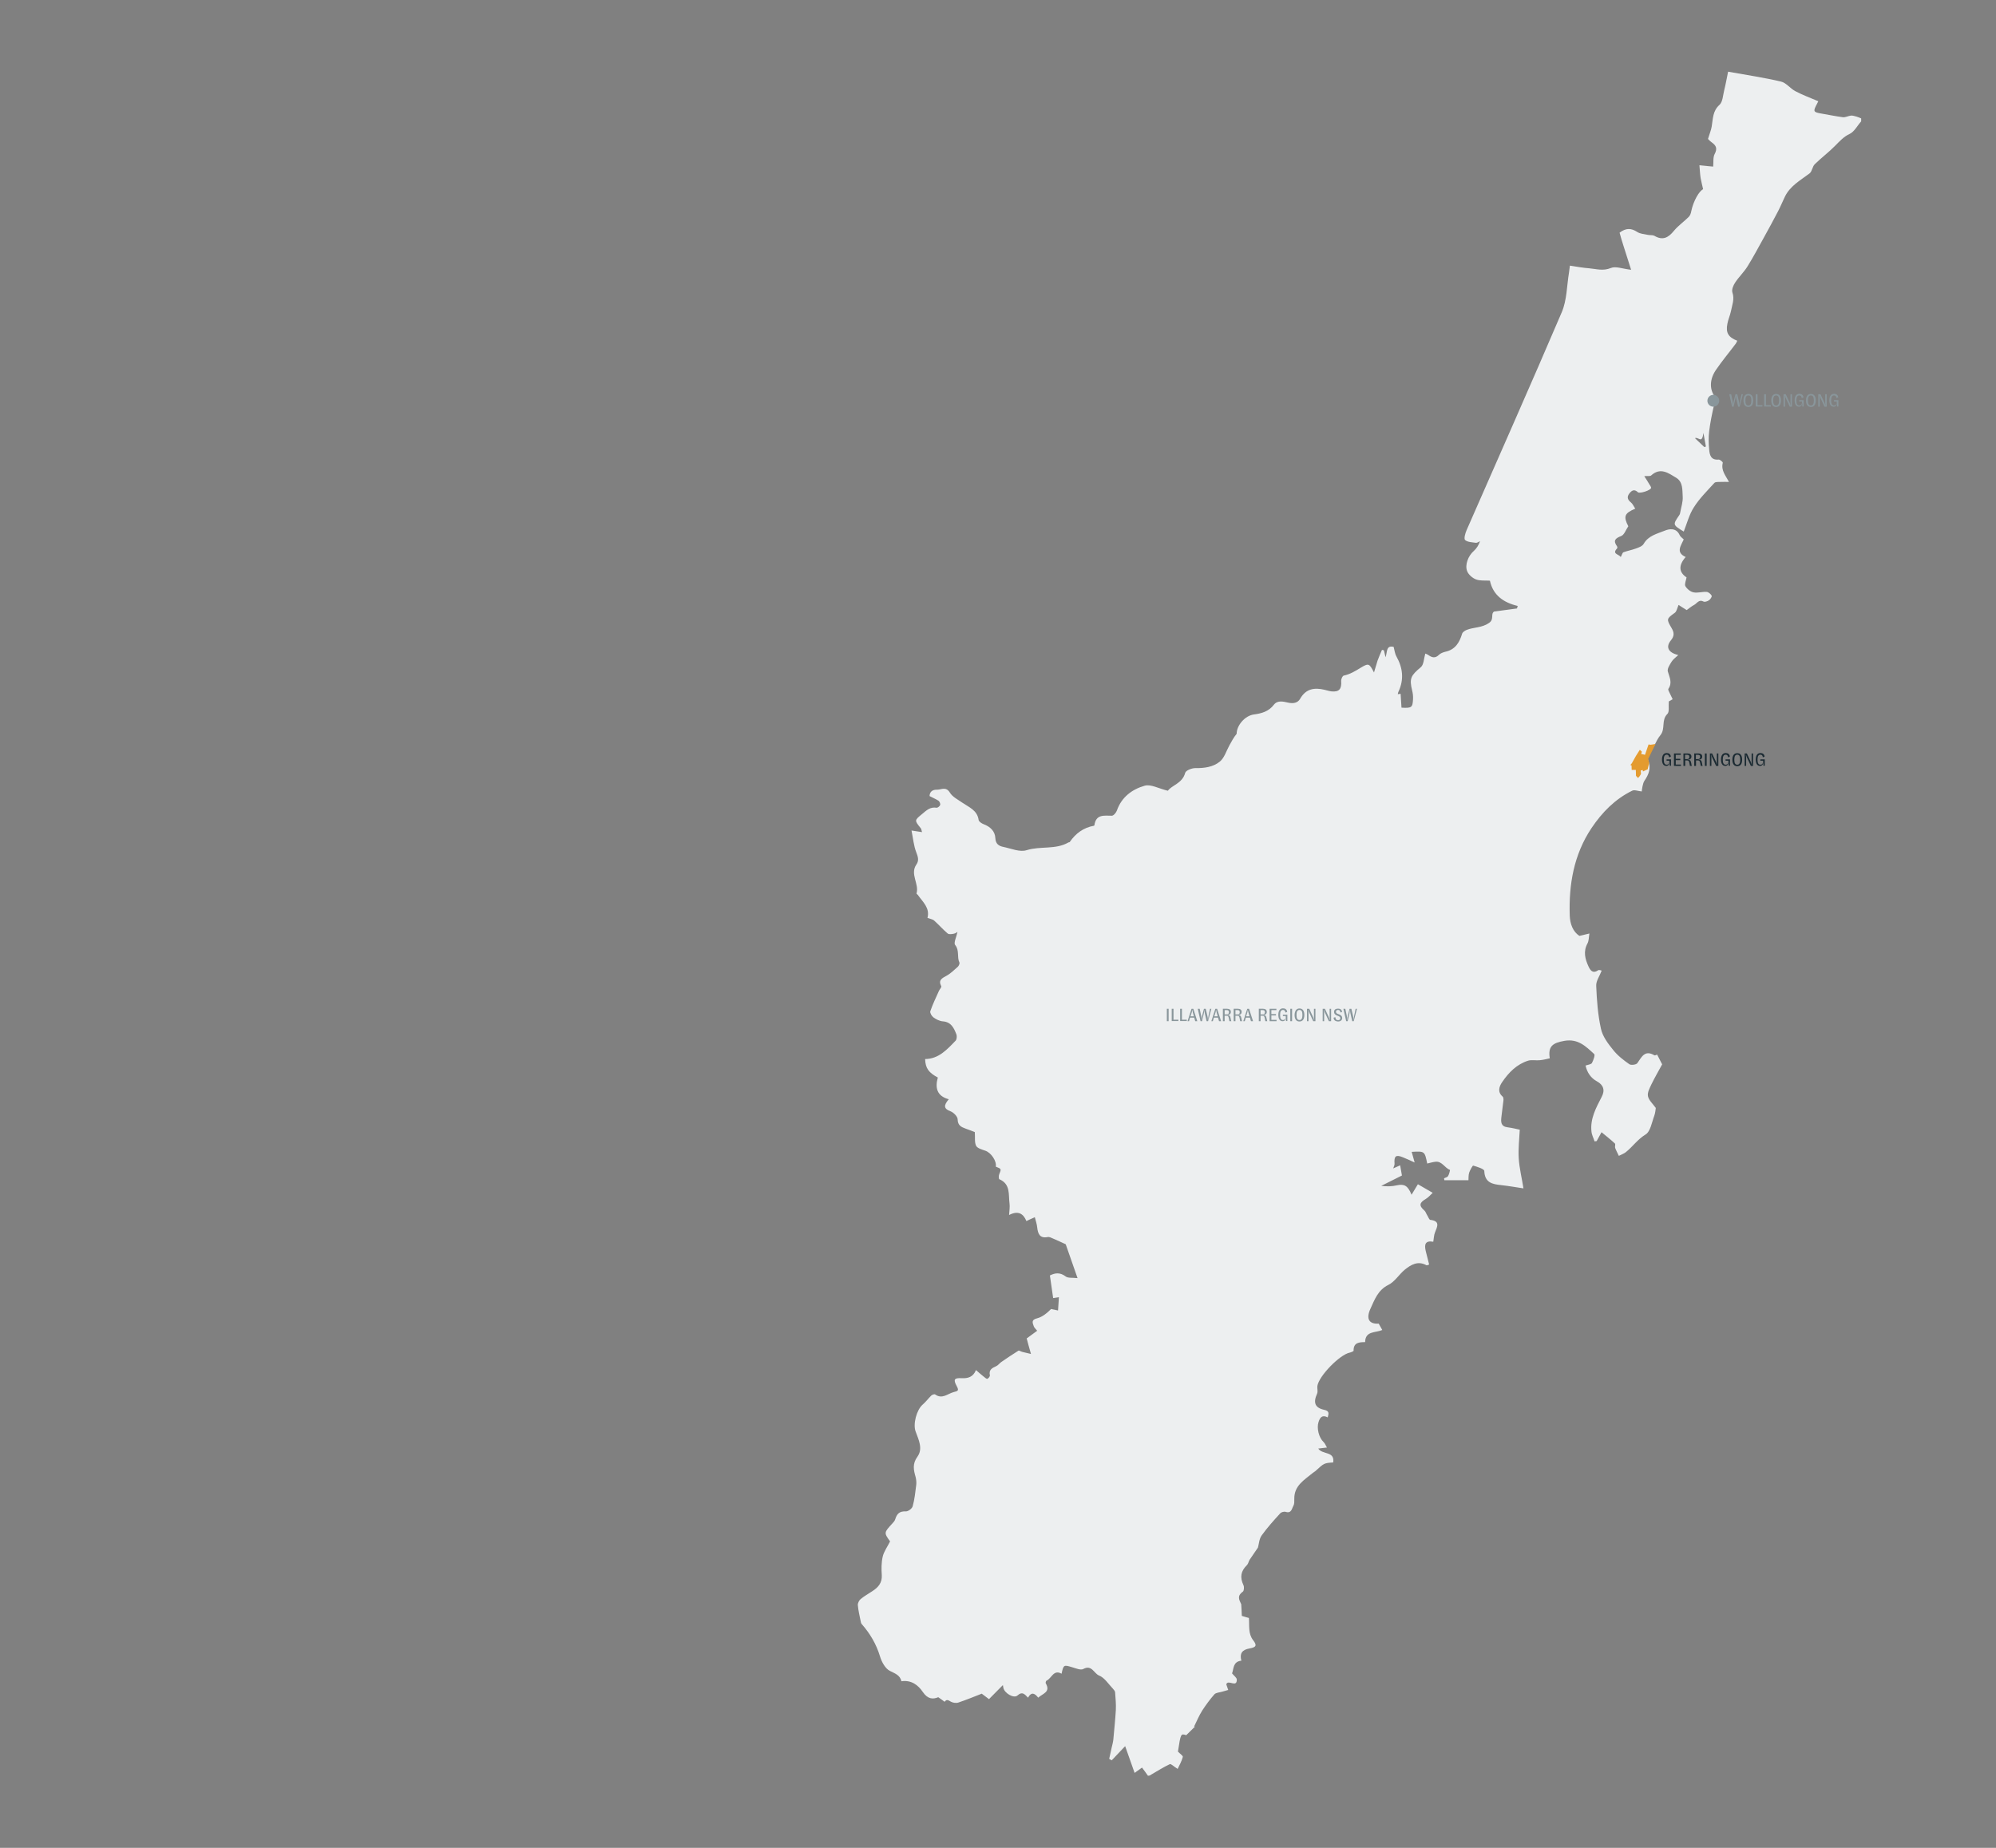 <?xml version="1.0" encoding="utf-8"?>
<!-- Generator: Adobe Illustrator 27.8.0, SVG Export Plug-In . SVG Version: 6.00 Build 0)  -->
<svg version="1.1" xmlns="http://www.w3.org/2000/svg" xmlns:xlink="http://www.w3.org/1999/xlink" x="0px" y="0px"
	 viewBox="0 0 1350 1250" style="enable-background:new 0 0 1350 1250;" xml:space="preserve">
<rect x="0" y="0" width="1350" height="1250" fill="#808080" stroke="none"/>
<style type="text/css">
	.st0{fill:#EDEFF0;}
	.st1{fill:none;stroke:#89969B;stroke-miterlimit:10;stroke-dasharray:6.348,6.348;}
	.st2{fill:none;stroke:#89969B;stroke-miterlimit:10;}
	.st3{fill:none;stroke:#89969B;stroke-miterlimit:10;stroke-dasharray:4.096,4.096;}
	.st4{fill:none;stroke:#89969B;stroke-miterlimit:10;stroke-dasharray:4.084,4.084;}
	.st5{fill:none;stroke:#89969B;stroke-miterlimit:10;stroke-dasharray:3.948,3.948;}
	.st6{fill:none;stroke:#89969B;stroke-miterlimit:10;stroke-dasharray:4.285,4.285;}
	.st7{fill:none;stroke:#89969B;stroke-miterlimit:10;stroke-dasharray:4.107,4.107;}
	.st8{fill:none;stroke:#89969B;stroke-miterlimit:10;stroke-dasharray:3.909,3.909;}
	.st9{fill:none;stroke:#89969B;stroke-miterlimit:10;stroke-dasharray:3.384,3.384;}
	.st10{fill:#E69D2E;}
	.st11{fill:#E49B2F;}
	.st12{fill:#89969B;}
	.st13{fill:none;stroke:#FFFFFF;stroke-miterlimit:10;stroke-dasharray:4,4;}
	.st14{fill:#1B2A32;}
</style>
<g id="Land">
	<g id="UhnnGu_00000065778254433067984070000006258139813727560863_">
		<g>
			<path class="st0" d="M776.4,1201.2c-1.3-1.8-2.5-3.6-4-5.5c-1.7,1.2-3,2.1-5,3.6c-2.2-6.3-4.3-12.1-6.4-18.1
				c-2.9,3-6,6.3-9.1,9.6c-0.6-0.3-1.1-0.7-1.7-1c0.6-2.6,1.1-5.2,1.7-7.7c0.4-1.7,0.9-3.5,1.1-5.3c0.6-6.7,1.3-13.3,1.7-20
				c0.2-4-0.2-8-0.5-12.1c-0.1-0.8-0.9-1.7-1.5-2.4c-3-3.1-5.7-7.5-9.4-8.9c-3.4-1.4-4.9-7.5-10.6-4.4c-1.8,1-5.1-0.5-7.6-1.2
				c-5.6-1.7-5.8-1.7-7.1,4.4c-5.5-3.1-6.7,3.2-10.2,4.7c-0.4,0.2-0.7,1.4-0.5,1.8c3.5,6-2.1,6.9-5.1,9.7c-2.2-2.8-4.5-4.3-6.9,0
				c-2.3-2.4-3.9-4.4-7.1-1.5c-2.5,2.3-9-1.6-9.6-5.3c-0.1-0.7-0.2-1.4-0.3-1.7c-3.1,3.1-6.2,6.2-9.4,9.5c-2-1.5-3.6-2.7-4.9-3.7
				c-5.3,2.1-10.5,4.2-15.8,6c-1.5,0.5-3.7,0.2-5.1-0.6c-1.6-0.9-2.8-1.9-4.2,0.1c-1.2-0.9-2.4-1.8-4.3-3.1
				c-3.6,1.5-7.1,1.4-10.5-3.6c-3-4.5-7.7-8.2-14.4-7.2c-1-4.2-4.3-5.2-7.8-7c-3.1-1.5-5.6-6.1-6.7-9.8c-2.5-8.3-6.7-15.4-12.3-21.8
				c-0.5-0.5-0.7-1.4-0.8-2.1c-0.7-3.6-1.6-7.1-1.9-10.8c-0.1-1.3,0.8-3.1,1.8-4c2.5-2.1,5.4-3.7,8.1-5.5c3.9-2.5,6.6-5.6,6.3-10.8
				c-0.3-4.1-0.3-8.4,0.6-12.4c0.8-3.5,3.1-6.6,5-10.4c-4.2-5.9-4.2-5.9,1.6-12.2c0.8-0.8,1.6-1.8,1.9-2.8c1.1-3.6,2.8-5.5,7.1-5.3
				c1.6,0.1,4.3-1.9,4.7-3.5c1.3-4.7,1.8-9.6,2.4-14.4c0.2-1.7,0-3.6-0.4-5.3c-1.4-4.8-2.3-9,1.2-13.8c3.9-5.4,0.8-11.5-1.2-17
				c-1.9-5,0.6-14.6,4.7-18.2c2.1-1.8,3.8-4.1,5.8-6.1c0.6-0.6,2.2-1.2,2.7-0.8c4.8,3.4,8.4-0.5,12.5-1.6c2.8-0.7,3.8-0.9,2.1-4
				c-2.5-4.6-1.7-5.7,3.4-5.4c4.2,0.2,7.7-0.8,9.6-5.5c2,1.7,3.5,3.1,5.2,4.4c0.8,0.6,1.9,1.7,2.5,1.5c0.8-0.3,1.9-1.7,1.7-2.4
				c-0.8-3.7,1.5-4.9,4.2-6.1c1.4-0.6,2.4-2.1,3.6-2.9c3.8-2.6,7.6-5.2,11.5-7.6c0.5-0.3,1.7,0.6,2.6,0.8c1.6,0.4,3.3,0.8,5.9,1.4
				c-1.2-4.2-2.1-7.4-2.9-10.5c2.4-1.8,4.6-3.4,7.1-5.2c-1-1.3-2-2-2.3-3c-0.8-2.3-1.9-4.4,2.2-5.4c3.6-0.9,6.7-3.5,9.5-6.3
				c1.6,0.3,3.2,0.7,4.7,1c0.2-2.9,0.4-5.7,0.6-9c-2.2,0.3-3.4,0.5-3.9,0.6c-0.8-5.2-1.5-10.1-2.2-15.3c3.6-1.8,6.9-2.2,10.7,0.7
				c1.6,1.2,4.6,0.7,8,1.1c-3-8.7-5.6-16-8-22.9c-2.8-1.3-5.6-2.6-8.4-3.8c-1.2-0.5-2.6-1.3-3.7-1.1c-5.5,1.1-6.7-2.2-7.2-6.6
				c-0.2-2.1-0.9-4.1-1.6-6.8c-2.2,1-3.9,1.7-5.7,2.6c-2.1-5.2-5.7-7.2-11.7-4.1c0.2-3.2,0.6-5.5,0.3-7.7
				c-0.8-6.1,0.8-13.2-6.9-16.5c-0.4-0.2-0.5-2.3-0.1-3.3c1.5-3.7,1.6-3.7-2.3-5.2c0.7-3.8-3.2-9.5-7.1-10.8
				c-2.3-0.8-5.3-1.6-6.2-3.3c-1.2-2.4-0.6-5.7-0.9-9.3c-1.4-0.5-3.7-1.5-6.1-2.3c-3-1.1-5.4-2.1-5.5-6.3c0-1.9-2.7-4.6-4.7-5.4
				c-5-1.8-4.7-4.2-1.3-8.2c-8.2-2.2-9.3-7.9-7.4-14.7c-6.2-3.3-8.4-6.3-8.6-12.5c9.2-0.1,14.8-6.4,20.6-12.4c0.8-0.8,1-3,0.6-4.2
				c-1.7-4.3-3.5-8.5-9.3-8.9c-2.2-0.2-4.5-1.4-6.3-2.7c-1.1-0.8-2.4-3-2.1-4.1c1.6-4.7,3.8-9.2,5.8-13.7c0.5-1.2,2-2.6,1.6-3.3
				c-2.1-4.1,0.4-5.3,3.5-7c2.8-1.5,5.2-3.9,7.7-6.1c0.7-0.6,1.4-2.3,1.1-2.9c-1.8-3.7,0.2-8.1-2.9-11.9c-1.1-1.4,0.9-5.4,1.6-8.8
				c-0.4,0.2-1.3,1-2.4,1.2c-1.4,0.3-3.3,0.6-4.2-0.1c-3.2-2.7-6-5.9-9.1-8.7c-1.1-1-2.8-1.2-4.6-1.9c1.8-6.7-3.2-10.8-6.5-15.5
				c-0.3-0.4-1-0.8-0.9-1c1.9-6.6-4.6-13.1-0.1-19.6c1.9-2.7,1.1-5.2-0.1-8.3c-1.7-4.4-2.1-9.2-3.2-14.7c3.3,0.5,4.9,0.8,7.1,1.1
				c-0.4-1.3-0.4-2.2-0.9-2.7c-4.3-5.3-4.2-5.3,0.9-9.5c3-2.5,5.5-5,9.8-4.3c0.8,0.1,2.2-1,2.5-1.9c0.2-0.8-0.4-2.3-1.1-2.8
				c-1.8-1.2-3.9-2-6.1-3.2c0.1-3.1,2.2-4.4,5.1-4.3c2.9,0,6-2.3,8.6,1.9c1.8,3,5.5,4.8,8.5,6.9c4.5,3.1,10.1,5.1,11,11.7
				c0.2,1.1,2,2.3,3.3,2.8c4.5,1.7,7.8,4.7,8,9.5c0.2,3.9,2.4,5.3,5.4,5.9c5.3,1.1,11.2,3.7,15.8,2.2c9.3-2.9,19.5-0.2,28.2-5.2
				c0.3-0.2,0.8-0.1,0.9-0.3c4-5.8,9.2-9.7,16.3-11c0.1,0,0.4-0.2,0.4-0.3c1-7.7,6.6-6.5,11.8-6.5c1.2,0,2.9-2.1,3.4-3.5
				c3.2-9.2,10.4-14.4,18.8-16.8c4.2-1.2,9.6,2,15.7,3.4c2.5-3.7,9.8-4.9,11.7-12.1c0.4-1.6,4.4-3.2,6.7-3.2
				c6.1,0.1,12.2-0.7,16.7-4.4c3.1-2.5,4.4-7.2,6.5-11c1.5-2.7,2.9-5.4,4.9-7.8c0-5.7,5.6-12.3,11.7-13.1c5.2-0.7,10-2,13.5-6.6
				c2.5-3.2,6.5-2.1,9.6-1.4c3.6,0.8,6.6,0.2,8.2-2.7c3.9-6.8,9.7-7.6,16.4-6c1.6,0.4,3.2,0.9,4.8,1.1c5.1,0.5,6.9-1.6,6.5-7
				c-0.1-1.3,0.9-3.6,1.8-3.7c4.2-0.9,7.7-3,11.4-5.3c5.5-3.3,5.8-2.9,9,3.2c0.9-3,1.6-5.5,2.4-8c0.9-2.5,2-4.9,3-7.3
				c0.4,0.1,0.8,0.2,1.3,0.3c0.3,1.3,0.6,2.6,1.1,4.7c1.3-3.4,0.2-8.3,5.5-7c0.6,2.2,0.8,4.6,1.9,6.5c4.3,7.7,5.2,15.5,1.4,23.7
				c-0.3,0.5-0.4,1.2-0.5,1.8c1-0.1,1.9-0.3,1.9-0.3c0.2,3.2,0.4,6.4,0.6,9.4c6.9,0.4,7.5-0.1,7.8-5.7c0.1-2-0.1-4-0.6-5.9
				c-2-8.2-0.9-10.1,5.9-15.8c2-1.7,2-5.8,3-9.2c0.4,0.2,1.4,0.5,2.2,1.1c2.4,1.7,4.6,2.2,7-0.2c1.1-1.1,2.8-1.7,4.3-2.1
				c6.7-1.4,9.6-6.2,11.4-12.2c0.3-1.1,1.9-2.1,3.1-2.6c4.8-1.9,10.2-1.3,15.1-4.7c3.7-2.5,0.9-6,3.4-7.7c5.2-0.7,10.3-1.4,15.5-2.1
				c0.2-0.6,0.3-1.1,0.5-1.7c-9.7-2.3-16.7-7.3-18.8-17.1c-3.2-0.2-6.5,0.2-9.3-0.8c-2.4-0.9-5-3.1-6-5.4
				c-1.9-4.4,0.7-10.7,4.4-13.9c1.9-1.7,3.3-3.9,4.2-6.6c-0.9,0.4-1.9,1.2-2.8,1.1c-2.5-0.4-5.6-0.4-7.3-1.9c-0.9-0.9,0.1-4.5,1-6.6
				c21.5-49.1,43.3-98.1,64.4-147.5c3.5-8.2,3.4-17.9,4.9-26.9c0.2-1.4,0.4-2.8,0.6-4.6c4.6,0.7,8.8,1.5,13,1.8
				c4.8,0.4,9.4,2,14.7-0.2c3.3-1.4,8,0.6,13.7,1.2c-1.9-5.9-3.5-10.9-5.1-16c-1-3.1-1.9-6.1-2.7-9.1c4.4-3.3,7.9-3.1,11.9-0.5
				c2,1.3,4.8,1.5,7.3,2c1.4,0.3,3.1,0,4.3,0.6c5.7,3.4,9.5,1.3,13.3-3.4c2.9-3.5,6.7-6.1,10-9.4c0.9-0.9,1.5-2.5,1.7-3.9
				c1.5-7.1,5.4-13.6,8-14.8c-0.6-2.8-1.3-5.2-1.7-7.6c-0.4-2.7-0.5-5.4-0.8-8.6c3.5,0.4,7,0.7,9.3,0.9c0.3-3-0.2-6.2,1-8.5
				c2-3.7,1-5.8-2-7.9c-1.3-0.9-2.3-2.2-2.5-2.3c1-3.4,2.1-5.9,2.5-8.4c0.9-5.2,0.6-10.5,5.3-14.7c2.2-2,2.3-6.5,3.2-10
				c1-4,1.7-8.1,2.6-12.4c12.7,2.3,24.4,4,35.8,6.7c3.5,0.8,6.2,4.7,9.7,6.5c4.9,2.6,10.1,4.5,15.5,6.8c-0.3,0.6-0.5,1.1-0.8,1.6
				c-2.9,5.4-2.7,5.8,3.3,6.8c4.7,0.8,9.4,1.8,14.1,2.4c1.8,0.2,3.7-0.9,5.5-1.1c1.2-0.1,2.6,0.4,3.8,0.7c1.1,0.3,2.1,0.8,3.1,1.2
				c0,0.7,0,1.3,0,2c-2.6,2.9-4.6,7-7.8,8.5c-4.1,1.9-6.7,4.9-9.7,7.9c-4.4,4.5-9.4,8.2-13.9,12.6c-1.6,1.6-1.8,4.9-3.5,6.2
				c-6.2,4.7-13.3,8.5-16.8,16c-1.5,3.1-2.8,6.3-4.4,9.4c-3.1,6-6.4,12-9.7,18c-3.6,6.5-7.1,13.1-11,19.4c-2.4,3.9-5.9,7.2-8.4,11
				c-1.3,1.9-2.5,4.9-1.9,6.7c1.6,4.6-0.2,8.6-1,12.8c-0.6,2.9-1.9,5.6-2.4,8.5c-1.2,6,0.7,9.1,6.7,11.4c-0.4,0.7-0.6,1.5-1.1,2.1
				c-4.5,6-9.3,11.7-13.5,17.9c-5,7.5-4,15.5,1.8,20.4c-1,1.2-2.7,2.2-3,3.5c-1.3,5.7-2.5,11.5-3.2,17.3c-0.5,4.1-0.4,8.3,0,12.4
				c0.3,3.6,1.1,7.3,6.4,6.8c0.9-0.1,3,1.7,2.8,2.2c-1.3,5.1,1.9,8.6,4.2,12.9c-1.9,0-3.6-0.1-5.4,0c-1.5,0.1-3.7-0.2-4.5,0.7
				c-4.8,5.3-10,10.4-13.8,16.4c-3.2,4.9-4.7,10.9-6.9,16.5c-7.5-4.6-7.5-4.6-3.1-11c0.5-0.7,0.7-1.5,0.8-2.3
				c0.6-3.4,1.8-6.8,1.6-10.2c-0.3-4.6,0.3-10-4.4-12.9c-5.2-3.1-10.6-7.3-16.9-1.6c-0.7,0.7-2.4,0.3-4.7,0.5
				c1.4,2.2,2.4,3.7,3.3,5.3c0.5,0.9,1.4,1.9,1.3,2.7c-0.3,1.6-7.7,4-8.9,2.9c-2.4-2.3-4.1-1.3-5.7,0.7c-1.9,2.4-1.4,4.3,1,6.2
				c1.2,1,1.9,2.7,2.9,4.2c-7.4,3.1-8.1,5.3-4.7,11.9c-1.6,2.3-2.7,5.8-4.8,6.6c-4.1,1.6-5.6,3.1-2.8,7c0.2,0.3,0.3,1.2,0,1.4
				c-3.6,3.8,1.1,3.8,2.5,5.8c0.8-1.4,1.1-2.9,1.8-3.2c2.7-1,5.6-1.5,8.3-2.5c2-0.7,4.5-1.6,5.4-3.2c3.2-5.6,9.1-6.8,14.2-8.9
				c3.1-1.3,7.8-2.1,10.1,2.9c0.5,1.2,1.8,2,2.8,3c-1.8,4.2-5.7,8.7,1.3,11.9c-5.1,5.8-4.5,10.4,0.6,13.8c-0.4,2.2-1.5,4.6-0.8,5.9
				c1.1,1.9,3.4,3.8,5.5,4.2c2.8,0.6,5.9-0.5,8.9-0.3c1.2,0.1,2.8,1.4,3.4,2.6c0.3,0.6-0.9,2.5-1.9,3.1c-1,0.7-2.8,1.3-3.7,0.8
				c-3-1.6-4.3,1.2-6.1,2.2c-2.1,1.1-3.9,2.7-5.2,3.6c-2.5-1.6-4.1-2.5-5.5-3.5c-1,2.4-1.3,4.4-2.5,5.3c-5.7,4.1-5.8,4.3-2.2,10.4
				c1.7,2.9,2,5.3-0.5,8.3c-3.6,4.4-1.9,8.3,5,9.9c-1.9,1.8-3.5,2.9-4.5,4.5c-1.2,2-3,4.6-2.6,6.5c1.1,4,3.3,7.7,0.4,11.9
				c-0.2,0.3,0,0.9,0.2,1.4c0.9,1.9,1.8,3.8,2.7,5.6c-1.5,0.9-2.5,1.4-2.6,1.5c-0.3,3.4,0.5,7.1-1,8.5c-4.2,4.1-1.2,10-4.6,14.2
				c-1.8,2.2-3.1,4.9-4.4,7.5c-1.6,3.1-4.9,7-4.1,9.2c2.3,5.8,0.6,9.9-2.4,14.3c-0.7,1.1-1,2.5-1.3,3.8c-0.3,1.5-0.5,3-0.5,3.4
				c-2.7-0.3-5-1.3-6.5-0.5c-11.6,5.7-20.3,14.6-27.5,25.3c-12,18-15.4,38.2-14.7,59.2c0.2,5.4,2,10.7,6.5,13.7
				c2.6-0.6,4.7-1.1,6.8-1.6c-0.4,2.2-0.3,4.8-1.3,6.7c-3,5.5-1.6,10.6,0.7,15.6c1.1,2.4,2.8,5.1,6.4,2.6c0.7-0.5,2.2,0.1,2.5,0.2
				c-1.4,3.7-3.9,7.1-3.7,10.3c0.4,9.7,1.1,19.5,3.2,29c1.1,5.2,4.8,10.1,8.3,14.4c3,3.8,6.9,6.8,10.9,9.6c1.1,0.8,4.6,0.4,5.4-0.7
				c3-4.2,5-9.2,11.6-5.3c0.4,0.2,1.1-0.3,1.8-0.5c1.3,2.5,2.5,4.8,3.4,6.6c-2.5,4.6-5,8.9-7.2,13.4c-1.2,2.6-2.9,5.6-2.4,8.1
				c0.5,2.7,3.2,5.1,5.3,8c-0.2,1.1-0.3,3.3-1,5.2c-1.7,4.5-2.6,10.8-6,12.8c-5.4,3.3-8.7,8.3-13.4,12c-1.3,1-3.1,1.6-4.6,2.4
				c-0.8-1.8-1.8-3.5-2.5-5.4c-0.3-0.9,0.4-2.5-0.2-3c-2.9-2.7-6-5.1-9-7.6c-1.2,2.1-2.2,4-3.3,6c-0.5,0.1-0.9,0.1-1.4,0.2
				c-0.7-2.2-1.9-4.4-2.1-6.6c-1-8.7,3.1-16.1,6.9-23.5c2.4-4.5,1.2-8.1-3.2-10.5c-4.1-2.2-6.7-6-7.7-10.7c1.8-0.6,3.8-0.8,4.3-1.7
				c1-1.9,2.3-5.4,1.5-6.1c-5.6-5.1-10.8-10.5-20.1-8.9c-8,1.4-11.2,3.7-9.9,11.8c-2.2,0.5-4.4,1.1-6.7,1.3
				c-2.6,0.3-5.5-0.4-7.9,0.3c-7.7,2.4-13.2,8-17.6,14.5c-2,2.9-3.4,6.6,0.3,9.8c0.5,0.4,0.6,1.5,0.6,2.2c-0.4,3.8-1,7.6-1.4,11.4
				c-0.4,3.4-0.6,6.6,4.2,7.2c3.2,0.4,6.3,1.2,8.2,1.6c-0.3,6.3-1.1,12.9-0.7,19.3c0.4,6.7,2.1,13.4,3.2,20.4
				c-4.6-0.7-9.8-1.6-15-2.2c-6-0.6-11.2-1.6-11.5-9.6c-0.1-1.4-4.8-2.8-7.5-3.6c-0.4-0.1-2.1,3-2.7,4.7c-0.6,1.9-0.4,3.9-0.5,5.2
				c-6,0-11.1,0-16.3,0c-0.1-0.4-0.1-0.8-0.2-1.3c0.9-0.5,2.2-0.7,2.7-1.5c0.8-1.3,1.4-4.2,1.3-4.2c-3.6-1.3-5.4-6.1-9.9-5.5
				c-1.9,0.2-3.7,0.8-5.5,1.2c-1.7-8.4-1.7-8.4-10.5-7.9c0.6,2,1.1,4,2,7.2c-3.3-1.5-5.6-2.6-7.9-3.5c-4.8-2-6.1-0.9-5.7,4.3
				c0.1,0.9-0.5,1.9-0.9,3.2c2-0.9,3.4-1.5,4.7-2.1c0.5,2.6,0.9,4.9,1.2,6.9c-4.7,2.4-9.3,4.7-14,7c3.7,0.5,7.3,0.4,10.7-0.4
				c4.9-1,7.3,0.2,9.8,6.4c1.6-2.6,3.2-5.2,4.3-7.1c3.7,2.1,6.3,3.7,10,5.8c-1.6,1.5-2.9,3.1-4.6,4.1c-4.5,2.6-4.8,4.6-1,7.9
				c0.9,0.8,1.2,2.2,1.9,3.2c0.7,1.1,1.3,3,2.1,3.1c6.7,0.8,4.8,4.4,3.2,8.4c-0.8,1.9-0.8,4.1-1.2,6.4c-5.6-1-6.1,2-5.1,6.3
				c0.7,2.9,1.5,5.9,2.3,9.1c-0.4,0.1-1.4,0.7-1.8,0.5c-5.8-3.2-10.5-0.4-14.8,3.1c-3.8,3.2-6.7,8.1-11,10.2
				c-7.1,3.5-9.3,10.1-12.1,16.1c-3.2,7-0.8,10.5,5.6,10.1c0.8,1.4,1.5,2.7,2.4,4.3c-4.6,2-11.5,0.5-11.6,8.2
				c-4.1,0-7.9,0.3-7.8,5.8c0,0.4-1.7,1.1-2.6,1.3c-6.7,1.3-20.9,15.8-21.9,22.6c-0.2,1.7,0.5,3.7-0.2,5.2c-2.7,6-1.5,9.5,4.8,10.9
				c3.5,0.8,3.2,2.3,2.4,5.1c-3.7-1.9-5.2,0-6.2,3.1c-1.4,4.2,0.2,10.6,3.4,13.6c1,0.9,1.4,2.3,2.3,3.7c-2.4,0.3-3.9,0.5-5.9,0.7
				c2.8,4.3,11.3,1.6,10.1,9.4c-6.2,0.4-6.2,0.5-12.1,5.9c-0.5,0.4-1.1,0.7-1.6,1.1c-5.7,4.8-12.8,8.6-12.6,17.7
				c0,1.6,0.1,3.4-0.6,4.6c-1.1,1.9-1.3,5.4-5.3,4.1c-1-0.3-2.9,0.2-3.6,1c-4.4,4.8-8.8,9.7-12.6,15c-1.7,2.4-1.8,5.8-2.5,8.2
				c-2,2.9-3.8,5.5-5.6,8.2c-0.7,1.1-0.9,2.7-1.8,3.6c-4.2,4.1-4.9,8.2-2.4,13.6c0.6,1.2,0.4,3.8-0.4,4.4c-4.3,3.1-2.3,5.7-1.1,8.5
				c0.2,2.7,0.3,5.4,0.4,7.9c2.2,0.7,3.7,1.1,4.8,1.4c0.4,5.5-0.6,10.6,2.9,15.1c2.7,3.5,2,4.7-2.4,5.5c-5.2,0.9-6.9,3.5-5.6,8.3
				c-5.8,0.6-5.1,5.5-6.3,8.6c1.4,1.7,3.2,2.9,3.2,4.2c0.1,5.8-6-0.4-7.1,3.2c0.5,1.4,0.9,2.6,1.3,3.8c-1.4,0.4-2.8,0.8-4.2,1.2
				c-1.7,0.5-4,0.6-5.1,1.7c-3,3.4-5.7,7.1-8.2,10.9c-2.2,3.5-3.8,7.3-5.6,11c0.2,0,0.4,0,0.6,0c-1.8,1.8-3.7,3.6-5.9,5.8
				c-3.7-1.2-3.7-1.2-5.6,11.1c1.3,1.4,3.5,2.8,3.3,3.6c-0.8,3-2.4,5.8-3.5,8.1c-2.6-1.6-4.5-3.6-5.3-3.2c-4.3,2-8.3,4.6-12.5,7
				C777.7,1201.2,777.1,1201.2,776.4,1201.2z M1152.7,302.4c0.4-0.1,0.8-0.2,1.1-0.3c-0.4-2.3-0.8-4.6-1.7-9.3
				c-0.9,7.9-3.3,2.5-5.7,3.6C1148.5,298.4,1150.6,300.4,1152.7,302.4z"/>
		</g>
	</g>
</g>
<g id="Layer_4">
</g>
<g id="Suburbs">
	<g>
		<path class="st12" d="M789.2,682.4h1.2v8.4h-1.2V682.4z"/>
		<path class="st12" d="M792.5,682.4h1.2v7.4h3.3v0.9h-4.5V682.4z"/>
		<path class="st12" d="M798.2,682.4h1.2v7.4h3.3v0.9h-4.5V682.4z"/>
		<path class="st12" d="M808.4,690.8l-0.7-2.4h-2.8l-0.7,2.4h-1l2.7-8.4h1.2l2.7,8.4H808.4z M805.2,687.5h2.3l-0.7-2.5
			c-0.2-0.7-0.3-1.3-0.4-1.8h-0.1c0,0.6-0.1,1.2-0.3,1.8L805.2,687.5z"/>
		<path class="st12" d="M817.1,690.8h-1l-1.2-5.2c-0.1-0.6-0.3-1.5-0.3-2.3h-0.1c0,0.8-0.2,1.7-0.3,2.3l-1.2,5.2h-1l-1.9-8.4h1.3
			l1,4.7c0.2,1,0.3,1.8,0.3,2.8h0.1c0-1,0.1-1.8,0.3-2.8l1.2-4.7h1.2l1.1,4.7c0.3,1.1,0.4,1.9,0.4,2.8h0.1c0-0.9,0.1-1.7,0.3-2.8
			l1-4.7h0.9L817.1,690.8z"/>
		<path class="st12" d="M824.5,690.8l-0.7-2.4H821l-0.7,2.4h-1l2.7-8.4h1.2l2.7,8.4H824.5z M821.3,687.5h2.3l-0.7-2.5
			c-0.2-0.7-0.3-1.3-0.4-1.8h-0.1c0,0.6-0.1,1.2-0.3,1.8L821.3,687.5z"/>
		<path class="st12" d="M832.8,690.8h-1.3c-0.1-0.4-0.2-1-0.3-1.6c-0.3-1.7-0.6-2.1-1.7-2.1h-1.2v3.7h-1.2v-8.4h2.9
			c1.6,0,2.5,0.8,2.5,2.1c0,1.3-0.9,2.1-2.3,2.1h-0.3v0.1l0.3,0c1.2,0.1,1.8,0.1,2.2,2.4C832.6,690,832.6,690.3,832.8,690.8z
			 M828.3,686.2h1.4c1,0,1.5-0.5,1.5-1.5c0-1-0.5-1.4-1.5-1.4h-1.4V686.2z"/>
		<path class="st12" d="M840.1,690.8h-1.3c-0.1-0.4-0.2-1-0.3-1.6c-0.3-1.7-0.6-2.1-1.7-2.1h-1.2v3.7h-1.2v-8.4h2.9
			c1.6,0,2.5,0.8,2.5,2.1c0,1.3-0.9,2.1-2.3,2.1h-0.3v0.1l0.3,0c1.2,0.1,1.8,0.1,2.2,2.4C839.9,690,839.9,690.3,840.1,690.8z
			 M835.6,686.2h1.4c1,0,1.5-0.5,1.5-1.5c0-1-0.5-1.4-1.5-1.4h-1.4V686.2z"/>
		<path class="st12" d="M846.1,690.8l-0.7-2.4h-2.8l-0.7,2.4h-1l2.7-8.4h1.2l2.7,8.4H846.1z M842.8,687.5h2.3l-0.7-2.5
			c-0.2-0.7-0.3-1.3-0.4-1.8h-0.1c0,0.6-0.1,1.2-0.3,1.8L842.8,687.5z"/>
		<path class="st12" d="M857.1,690.8h-1.3c-0.1-0.4-0.2-1-0.3-1.6c-0.3-1.7-0.6-2.1-1.7-2.1h-1.2v3.7h-1.2v-8.4h2.9
			c1.6,0,2.5,0.8,2.5,2.1c0,1.3-0.9,2.1-2.3,2.1h-0.3v0.1l0.3,0c1.2,0.1,1.8,0.1,2.2,2.4C856.9,690,857,690.3,857.1,690.8z
			 M852.6,686.2h1.4c1,0,1.5-0.5,1.5-1.5c0-1-0.5-1.4-1.5-1.4h-1.4V686.2z"/>
		<path class="st12" d="M859.9,689.9h3.5v0.9h-4.7v-8.4h4.6v0.9h-3.4v2.7h3.1v0.9h-3.1V689.9z"/>
		<path class="st12" d="M869.4,685c-0.1-1.2-0.7-1.8-1.6-1.8c-1.4,0-2,1.1-2,3.4c0,2.3,0.6,3.4,2,3.4c1,0,1.8-0.6,1.8-2.4v-0.3h-1.9
			v-0.9h3v4.3h-0.9v-0.9c0-0.5,0-1.1,0.1-1.7h-0.1c-0.2,1.8-0.9,2.7-2.3,2.7c-1.8,0-2.9-1.5-2.9-4.3c0-2.9,1.2-4.4,3.2-4.4
			c1.5,0,2.6,0.8,2.8,2.4L869.4,685z"/>
		<path class="st12" d="M872.7,682.4h1.2v8.4h-1.2V682.4z"/>
		<path class="st12" d="M878.9,682.2c2.1,0,3.3,1.5,3.3,4.4c0,2.9-1.2,4.4-3.3,4.4c-2.1,0-3.3-1.5-3.3-4.4
			C875.7,683.7,876.9,682.2,878.9,682.2z M878.9,690c1.4,0,2-1.1,2-3.4c0-2.4-0.6-3.4-2-3.4c-1.4,0-2,1.1-2,3.4
			C876.9,688.9,877.5,690,878.9,690z"/>
		<path class="st12" d="M884,690.8v-8.4h1.5l2.6,5.6c0.2,0.5,0.5,1.1,0.7,2h0.1c-0.1-0.8-0.2-1.3-0.2-1.9v-5.7h1v8.4h-1.5l-2.6-5.6
			c-0.2-0.5-0.5-1.1-0.7-2h-0.1c0.1,0.8,0.2,1.3,0.2,1.9v5.7H884z"/>
		<path class="st12" d="M894.6,690.8v-8.4h1.5l2.6,5.6c0.2,0.5,0.5,1.1,0.7,2h0.1c-0.1-0.8-0.2-1.3-0.2-1.9v-5.7h1v8.4h-1.5
			l-2.6-5.6c-0.2-0.5-0.5-1.1-0.7-2h-0.1c0.1,0.8,0.2,1.3,0.2,1.9v5.7H894.6z"/>
		<path class="st12" d="M902,688.4l1.2-0.3c0.1,1.3,0.6,2,1.8,2c0.9,0,1.5-0.4,1.5-1.3c0-0.7-0.4-1.1-1.1-1.4l-1.4-0.6
			c-1-0.4-1.7-1.1-1.7-2.3c0-1.5,1.1-2.2,2.7-2.2c1.5,0,2.6,0.7,2.7,2.3l-1.1,0.3c-0.1-1.3-0.7-1.7-1.6-1.7c-0.9,0-1.4,0.4-1.4,1.2
			c0,0.8,0.4,1.1,1.1,1.4l1.3,0.5c1.1,0.5,1.8,1.2,1.8,2.3c0,1.5-1.1,2.4-2.8,2.4C903.1,690.9,902,690,902,688.4z"/>
		<path class="st12" d="M915.6,690.8h-1l-1.2-5.2c-0.1-0.6-0.3-1.5-0.3-2.3h-0.1c0,0.8-0.2,1.7-0.3,2.3l-1.2,5.2h-1l-1.9-8.4h1.3
			l1,4.7c0.2,1,0.3,1.8,0.3,2.8h0.1c0-1,0.1-1.8,0.3-2.8l1.2-4.7h1.2l1.1,4.7c0.3,1.1,0.4,1.9,0.4,2.8h0.1c0-0.9,0.1-1.7,0.3-2.8
			l1-4.7h0.9L915.6,690.8z"/>
	</g>
	<circle class="st12" cx="1158.8" cy="271.1" r="4"/>
	<g>
		<path class="st12" d="M1176.6,275.1h-1l-1.2-5.2c-0.1-0.6-0.3-1.5-0.3-2.3h-0.1c0,0.8-0.2,1.7-0.3,2.3l-1.2,5.2h-1l-1.9-8.4h1.3
			l1,4.7c0.2,1,0.3,1.8,0.3,2.8h0.1c0-1,0.1-1.8,0.3-2.8l1.2-4.7h1.2l1.1,4.7c0.3,1.1,0.4,1.9,0.4,2.8h0.1c0-0.9,0.1-1.7,0.3-2.8
			l1-4.7h0.9L1176.6,275.1z"/>
		<path class="st12" d="M1182.5,266.5c2.1,0,3.3,1.5,3.3,4.4s-1.2,4.4-3.3,4.4c-2.1,0-3.3-1.5-3.3-4.4S1180.4,266.5,1182.5,266.5z
			 M1182.5,274.3c1.4,0,2-1.1,2-3.4s-0.6-3.4-2-3.4c-1.4,0-2,1.1-2,3.4S1181.1,274.3,1182.5,274.3z"/>
		<path class="st12" d="M1187.5,266.7h1.2v7.4h3.3v0.9h-4.5V266.7z"/>
		<path class="st12" d="M1193.2,266.7h1.2v7.4h3.3v0.9h-4.5V266.7z"/>
		<path class="st12" d="M1201.3,266.5c2.1,0,3.3,1.5,3.3,4.4s-1.2,4.4-3.3,4.4c-2.1,0-3.3-1.5-3.3-4.4S1199.2,266.5,1201.3,266.5z
			 M1201.3,274.3c1.4,0,2-1.1,2-3.4s-0.6-3.4-2-3.4c-1.4,0-2,1.1-2,3.4S1199.9,274.3,1201.3,274.3z"/>
		<path class="st12" d="M1206.3,275.1v-8.4h1.5l2.6,5.6c0.2,0.5,0.5,1.1,0.7,2h0.1c-0.1-0.8-0.2-1.3-0.2-1.9v-5.7h1v8.4h-1.5
			l-2.6-5.6c-0.2-0.5-0.5-1.1-0.7-2h-0.1c0.1,0.8,0.2,1.3,0.2,1.9v5.7H1206.3z"/>
		<path class="st12" d="M1218.6,269.3c-0.1-1.2-0.7-1.8-1.6-1.8c-1.4,0-2,1.1-2,3.4c0,2.3,0.6,3.4,2,3.4c1,0,1.8-0.6,1.8-2.4v-0.3
			h-1.9v-0.9h3v4.3h-0.9v-0.9c0-0.5,0-1.1,0.1-1.7h-0.1c-0.2,1.8-0.9,2.7-2.3,2.7c-1.8,0-2.9-1.5-2.9-4.3c0-2.9,1.2-4.4,3.2-4.4
			c1.5,0,2.6,0.8,2.8,2.4L1218.6,269.3z"/>
		<path class="st12" d="M1224.8,266.5c2.1,0,3.3,1.5,3.3,4.4s-1.2,4.4-3.3,4.4c-2.1,0-3.3-1.5-3.3-4.4S1222.7,266.5,1224.8,266.5z
			 M1224.8,274.3c1.4,0,2-1.1,2-3.4s-0.6-3.4-2-3.4c-1.4,0-2,1.1-2,3.4S1223.4,274.3,1224.8,274.3z"/>
		<path class="st12" d="M1229.8,275.1v-8.4h1.5l2.6,5.6c0.2,0.5,0.5,1.1,0.7,2h0.1c-0.1-0.8-0.2-1.3-0.2-1.9v-5.7h1v8.4h-1.5
			l-2.6-5.6c-0.2-0.5-0.5-1.1-0.7-2h-0.1c0.1,0.8,0.2,1.3,0.2,1.9v5.7H1229.8z"/>
		<path class="st12" d="M1242.1,269.3c-0.1-1.2-0.7-1.8-1.6-1.8c-1.4,0-2,1.1-2,3.4c0,2.3,0.6,3.4,2,3.4c1,0,1.8-0.6,1.8-2.4v-0.3
			h-1.9v-0.9h3v4.3h-0.9v-0.9c0-0.5,0-1.1,0.1-1.7h-0.1c-0.2,1.8-0.9,2.7-2.3,2.7c-1.8,0-2.9-1.5-2.9-4.3c0-2.9,1.2-4.4,3.2-4.4
			c1.5,0,2.6,0.8,2.8,2.4L1242.1,269.3z"/>
	</g>
	<path class="st11" d="M1119.7,503.3l-3.3,0.5l-1.4-0.2l-2.4,7l-2.6-0.6l0.5-1.5l-1.4-1.3l-2.6,4.1l-2.8,5l-1,1.2l0.8,0.3l0.1,3h2.8
		l0.1,4l1.4,1.5l1.2-1.4l0.8-1.4l-0.2-2.3l1.4-0.3l0.1,1l3.2-1.5l1-4.2l-0.6-2.9c0,0,1.5-2.9,1.8-3.7L1119.7,503.3z"/>
	<g>
		<path class="st14" d="M1128.9,512.3c-0.1-1.2-0.7-1.8-1.6-1.8c-1.4,0-2,1.1-2,3.4c0,2.3,0.6,3.4,2,3.4c1,0,1.8-0.6,1.8-2.4v-0.3
			h-1.9v-0.9h3v4.3h-0.9v-0.9c0-0.5,0-1.1,0.1-1.7h-0.1c-0.2,1.8-0.9,2.7-2.3,2.7c-1.8,0-2.9-1.5-2.9-4.3c0-2.9,1.2-4.4,3.2-4.4
			c1.5,0,2.6,0.8,2.8,2.4L1128.9,512.3z"/>
		<path class="st14" d="M1133.4,517.2h3.5v0.9h-4.7v-8.4h4.6v0.9h-3.4v2.7h3.1v0.9h-3.1V517.2z"/>
		<path class="st14" d="M1144.3,518.1h-1.3c-0.1-0.4-0.2-1-0.3-1.6c-0.3-1.7-0.6-2.1-1.7-2.1h-1.2v3.7h-1.2v-8.4h2.9
			c1.6,0,2.5,0.8,2.5,2.1c0,1.3-0.9,2.1-2.3,2.1h-0.3v0.1l0.3,0c1.2,0.1,1.8,0.1,2.2,2.4C1144,517.4,1144.1,517.6,1144.3,518.1z
			 M1139.7,513.5h1.4c1,0,1.5-0.5,1.5-1.5s-0.5-1.4-1.5-1.4h-1.4V513.5z"/>
		<path class="st14" d="M1151.6,518.1h-1.3c-0.1-0.4-0.2-1-0.3-1.6c-0.3-1.7-0.6-2.1-1.7-2.1h-1.2v3.7h-1.2v-8.4h2.9
			c1.6,0,2.5,0.8,2.5,2.1c0,1.3-0.9,2.1-2.3,2.1h-0.3v0.1l0.3,0c1.2,0.1,1.8,0.1,2.2,2.4C1151.3,517.4,1151.4,517.6,1151.6,518.1z
			 M1147,513.5h1.4c1,0,1.5-0.5,1.5-1.5s-0.5-1.4-1.5-1.4h-1.4V513.5z"/>
		<path class="st14" d="M1153.1,509.7h1.2v8.4h-1.2V509.7z"/>
		<path class="st14" d="M1156.5,518.1v-8.4h1.5l2.6,5.6c0.2,0.5,0.5,1.1,0.7,2h0.1c-0.1-0.8-0.2-1.3-0.2-1.9v-5.7h1v8.4h-1.5
			l-2.6-5.6c-0.2-0.5-0.5-1.1-0.7-2h-0.1c0.1,0.8,0.2,1.3,0.2,1.9v5.7H1156.5z"/>
		<path class="st14" d="M1168.8,512.3c-0.1-1.2-0.7-1.8-1.6-1.8c-1.4,0-2,1.1-2,3.4c0,2.3,0.6,3.4,2,3.4c1,0,1.8-0.6,1.8-2.4v-0.3
			h-1.9v-0.9h3v4.3h-0.9v-0.9c0-0.5,0-1.1,0.1-1.7h-0.1c-0.2,1.8-0.9,2.7-2.3,2.7c-1.8,0-2.9-1.5-2.9-4.3c0-2.9,1.2-4.4,3.2-4.4
			c1.5,0,2.6,0.8,2.8,2.4L1168.8,512.3z"/>
		<path class="st14" d="M1175,509.5c2.1,0,3.3,1.5,3.3,4.4s-1.2,4.4-3.3,4.4c-2.1,0-3.3-1.5-3.3-4.4S1172.9,509.5,1175,509.5z
			 M1175,517.3c1.4,0,2-1.1,2-3.4s-0.6-3.4-2-3.4c-1.4,0-2,1.1-2,3.4S1173.6,517.3,1175,517.3z"/>
		<path class="st14" d="M1180,518.1v-8.4h1.5l2.6,5.6c0.2,0.5,0.5,1.1,0.7,2h0.1c-0.1-0.8-0.2-1.3-0.2-1.9v-5.7h1v8.4h-1.5l-2.6-5.6
			c-0.2-0.5-0.5-1.1-0.7-2h-0.1c0.1,0.8,0.2,1.3,0.2,1.9v5.7H1180z"/>
		<path class="st14" d="M1192.3,512.3c-0.1-1.2-0.7-1.8-1.6-1.8c-1.4,0-2,1.1-2,3.4c0,2.3,0.6,3.4,2,3.4c1,0,1.8-0.6,1.8-2.4v-0.3
			h-1.9v-0.9h3v4.3h-0.9v-0.9c0-0.5,0-1.1,0.1-1.7h-0.1c-0.2,1.8-0.9,2.7-2.3,2.7c-1.8,0-2.9-1.5-2.9-4.3c0-2.9,1.2-4.4,3.2-4.4
			c1.5,0,2.6,0.8,2.8,2.4L1192.3,512.3z"/>
	</g>
</g>
</svg>
